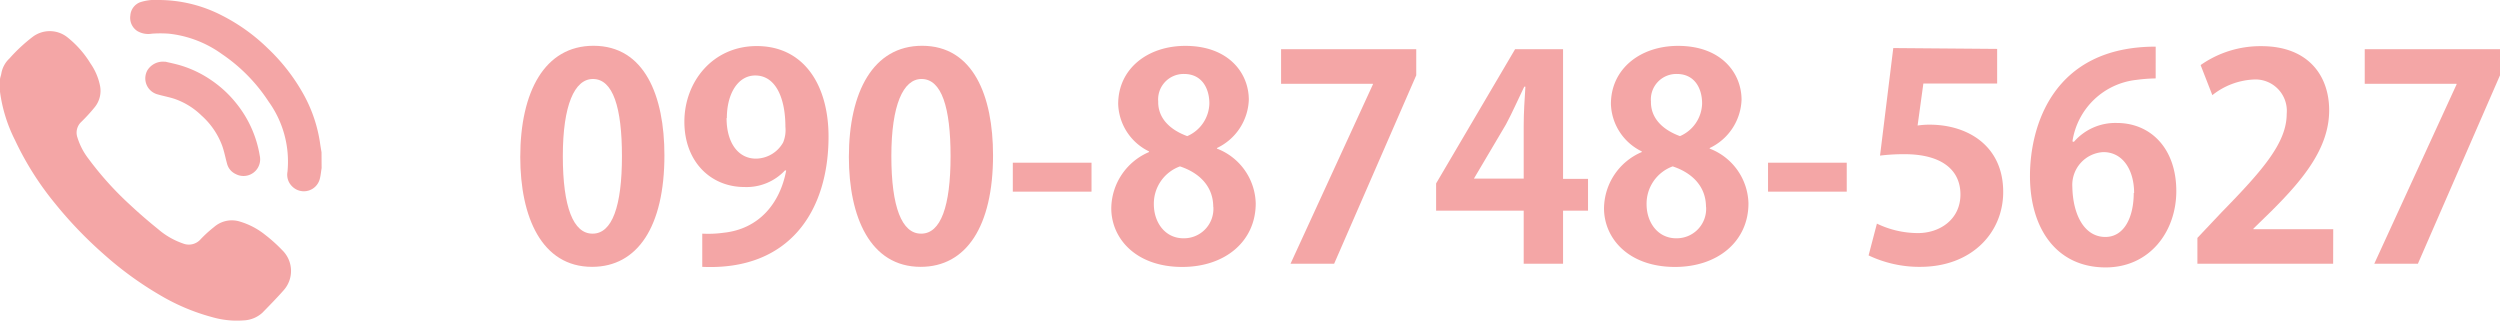 <svg xmlns="http://www.w3.org/2000/svg" viewBox="0 0 264.29 33.91"><defs><style>.cls-1{fill:#f4a6a6;}</style></defs><title>tel_header</title><g id="レイヤー_2" data-name="レイヤー 2"><g id="レイヤー_1-2" data-name="レイヤー 1"><path class="cls-1" d="M0,8.43c0-.22.11-.44.14-.66A2.84,2.84,0,0,1,1,6.18,17.49,17.49,0,0,1,3.41,3.93a3,3,0,0,1,3.7,0A10.53,10.53,0,0,1,9.56,6.7a6.26,6.26,0,0,1,1,2.3A2.74,2.74,0,0,1,10,11.35,18.27,18.27,0,0,1,8.6,12.88a1.55,1.55,0,0,0-.42,1.64,7.12,7.12,0,0,0,1.18,2.27,34.1,34.1,0,0,0,4.46,4.93c.93.87,1.9,1.7,2.89,2.5a8,8,0,0,0,2.61,1.51,1.66,1.66,0,0,0,1.9-.45A13.19,13.19,0,0,1,22.63,24a2.85,2.85,0,0,1,2.75-.57A7.81,7.81,0,0,1,28,24.8a16.23,16.23,0,0,1,1.85,1.66A3.06,3.06,0,0,1,30,30.67c-.72.82-1.49,1.6-2.25,2.38a3.12,3.12,0,0,1-2,.82,9.36,9.36,0,0,1-3.27-.33,21.91,21.91,0,0,1-5.58-2.35A36.34,36.34,0,0,1,11,26.9a43.58,43.58,0,0,1-5.23-5.45,31.82,31.82,0,0,1-4.18-6.63A15.94,15.94,0,0,1,0,9.7a1.35,1.35,0,0,0,0-.18Z"/><path class="cls-1" d="M34,17.77c-.06.36-.09.74-.18,1.09a1.74,1.74,0,0,1-2.93.85,1.71,1.71,0,0,1-.5-1.54,10.86,10.86,0,0,0-2-7.44,17.77,17.77,0,0,0-4.91-5,11.75,11.75,0,0,0-5.63-2.17,12.26,12.26,0,0,0-1.79,0,2.27,2.27,0,0,1-1.56-.29,1.66,1.66,0,0,1-.72-1.63,1.61,1.61,0,0,1,1-1.39A5,5,0,0,1,16.71,0a14.6,14.6,0,0,1,6.76,1.64A19.6,19.6,0,0,1,28.3,5.1a20.18,20.18,0,0,1,3.86,5,15.13,15.13,0,0,1,1.66,4.93c.05.36.11.71.17,1.07Z"/><path class="cls-1" d="M17.47,6.52c.42.1,1.08.23,1.73.43a11.68,11.68,0,0,1,3.11,1.51A12,12,0,0,1,25,10.95a11.86,11.86,0,0,1,2.46,5.51,1.76,1.76,0,0,1-2.56,1.93A1.65,1.65,0,0,1,24,17.29c-.18-.64-.3-1.31-.53-1.93a8,8,0,0,0-2.16-3.14,7.69,7.69,0,0,0-2.86-1.77c-.58-.19-1.19-.3-1.78-.47a1.75,1.75,0,0,1-1.08-2.56,1.93,1.93,0,0,1,1.85-.89"/><path class="cls-1" d="M55,16.6c0-6.9,2.58-11.76,7.74-11.76,5.4,0,7.5,5.28,7.5,11.58,0,7.5-2.82,11.79-7.65,11.79C57.26,28.21,55,22.93,55,16.6m7.65,8.1c2.06,0,3.1-2.88,3.1-8.19,0-5.13-.94-8.16-3.07-8.16-1.94,0-3.18,2.76-3.18,8.16s1.12,8.19,3.13,8.19Z"/><path class="cls-1" d="M83,18a5.56,5.56,0,0,1-4.31,1.77c-3.55,0-6.34-2.67-6.34-6.9s3-8,7.65-8c5,0,7.59,4.14,7.59,9.57,0,7.86-4.13,14.19-13.35,13.77V24.7a11.89,11.89,0,0,0,2.22-.09c3.79-.39,6-3.12,6.65-6.57Zm-6.19-5.52c0,2.67,1.27,4.29,3.1,4.29a3.34,3.34,0,0,0,2.88-1.71,3.43,3.43,0,0,0,.24-1.65c0-3-1-5.43-3.19-5.43-1.82,0-3,1.92-3,4.5"/><path class="cls-1" d="M89.74,16.6c0-6.9,2.58-11.76,7.74-11.76,5.4,0,7.5,5.28,7.5,11.58,0,7.5-2.82,11.79-7.65,11.79-5.34,0-7.59-5.28-7.59-11.61m7.65,8.1c2.06,0,3.1-2.88,3.1-8.19,0-5.13-.94-8.16-3.07-8.16-1.94,0-3.19,2.76-3.19,8.16s1.12,8.19,3.13,8.19Z"/><rect class="cls-1" x="107.07" y="17.2" width="8.32" height="3.06"/><path class="cls-1" d="M121.46,16a5.77,5.77,0,0,1-3.25-5c0-3.75,3.13-6.15,7.1-6.15,4.55,0,6.71,2.85,6.71,5.7a5.88,5.88,0,0,1-3.37,5.1v.06a6.37,6.37,0,0,1,4.1,5.79c0,4-3.22,6.72-7.77,6.72-4.89,0-7.5-3-7.5-6.21a6.54,6.54,0,0,1,4-5.94Zm6.8,5.88c0-2.22-1.52-3.63-3.52-4.29a4.19,4.19,0,0,0-2.76,4c0,1.92,1.18,3.6,3.13,3.6a3.11,3.11,0,0,0,3.16-3.33m-5.83-11.07c0,1.74,1.27,2.94,3.07,3.6a3.86,3.86,0,0,0,2.34-3.45c0-1.56-.76-3.12-2.67-3.12a2.69,2.69,0,0,0-2.73,3"/><polygon class="cls-1" points="135.43 5.2 149.72 5.2 149.72 7.96 141.04 27.88 136.43 27.88 145.14 8.92 145.14 8.86 135.43 8.86 135.43 5.2"/><path class="cls-1" d="M165.24,27.88h-4.16V22.27h-9.26V19.39L160.17,5.2h5.07V18.91h2.64v3.36h-2.64Zm-9.41-9h5.25V13.27c0-1.32.09-2.76.18-4.11h-.12c-.7,1.44-1.24,2.7-1.94,4l-3.37,5.7Z"/><path class="cls-1" d="M173.55,16a5.77,5.77,0,0,1-3.25-5c0-3.75,3.13-6.15,7.1-6.15,4.55,0,6.71,2.85,6.71,5.7a5.88,5.88,0,0,1-3.37,5.1v.06a6.37,6.37,0,0,1,4.1,5.79c0,4-3.22,6.72-7.77,6.72-4.89,0-7.5-3-7.5-6.21a6.54,6.54,0,0,1,4-5.94Zm6.8,5.88c0-2.22-1.52-3.63-3.52-4.29a4.19,4.19,0,0,0-2.76,4c0,1.92,1.18,3.6,3.13,3.6a3.11,3.11,0,0,0,3.16-3.33m-5.83-11.07c0,1.74,1.27,2.94,3.07,3.6a3.86,3.86,0,0,0,2.34-3.45c0-1.56-.76-3.12-2.67-3.12a2.69,2.69,0,0,0-2.73,3"/><rect class="cls-1" x="186.91" y="17.2" width="8.32" height="3.06"/><path class="cls-1" d="M211.13,5.17V8.83h-7.8l-.61,4.44a8.5,8.5,0,0,1,1.28-.09c4,0,7.77,2.22,7.77,7.11,0,4.35-3.37,7.92-8.77,7.92A12.5,12.5,0,0,1,197.54,27l.88-3.36a10,10,0,0,0,4.34,1c2.34,0,4.49-1.47,4.49-4.08s-2-4.26-5.92-4.26a20.71,20.71,0,0,0-2.58.15l1.4-11.37Z"/><path class="cls-1" d="M219.24,15a5.8,5.8,0,0,1,4.55-2c3.55,0,6.28,2.67,6.28,7.2,0,4.29-2.82,8.07-7.47,8.07-5.19,0-8-4.11-8-9.66,0-5.19,2.37-13.68,13.29-13.68V8.29a16.91,16.91,0,0,0-2,.15,7.68,7.68,0,0,0-6.8,6.51Zm6.37,5.4c0-2.37-1.15-4.32-3.25-4.32a3.47,3.47,0,0,0-3.28,3.69c.06,2.94,1.27,5.28,3.49,5.28,2,0,3-2.1,3-4.65"/><path class="cls-1" d="M246.65,27.88H232.3V25.15l2.55-2.7c4.34-4.44,6.89-7.35,6.89-10.41a3.32,3.32,0,0,0-3.58-3.63,7.57,7.57,0,0,0-4.28,1.65l-1.24-3.18a11,11,0,0,1,6.43-2c4.92,0,7.16,3.09,7.16,6.78,0,4-2.76,7.32-6.1,10.65l-1.91,1.86v.06h8.44Z"/><polygon class="cls-1" points="249.99 5.2 264.29 5.2 264.29 7.96 255.61 27.88 251 27.88 259.7 8.92 259.7 8.86 249.99 8.86 249.99 5.2"/></g></g></svg>